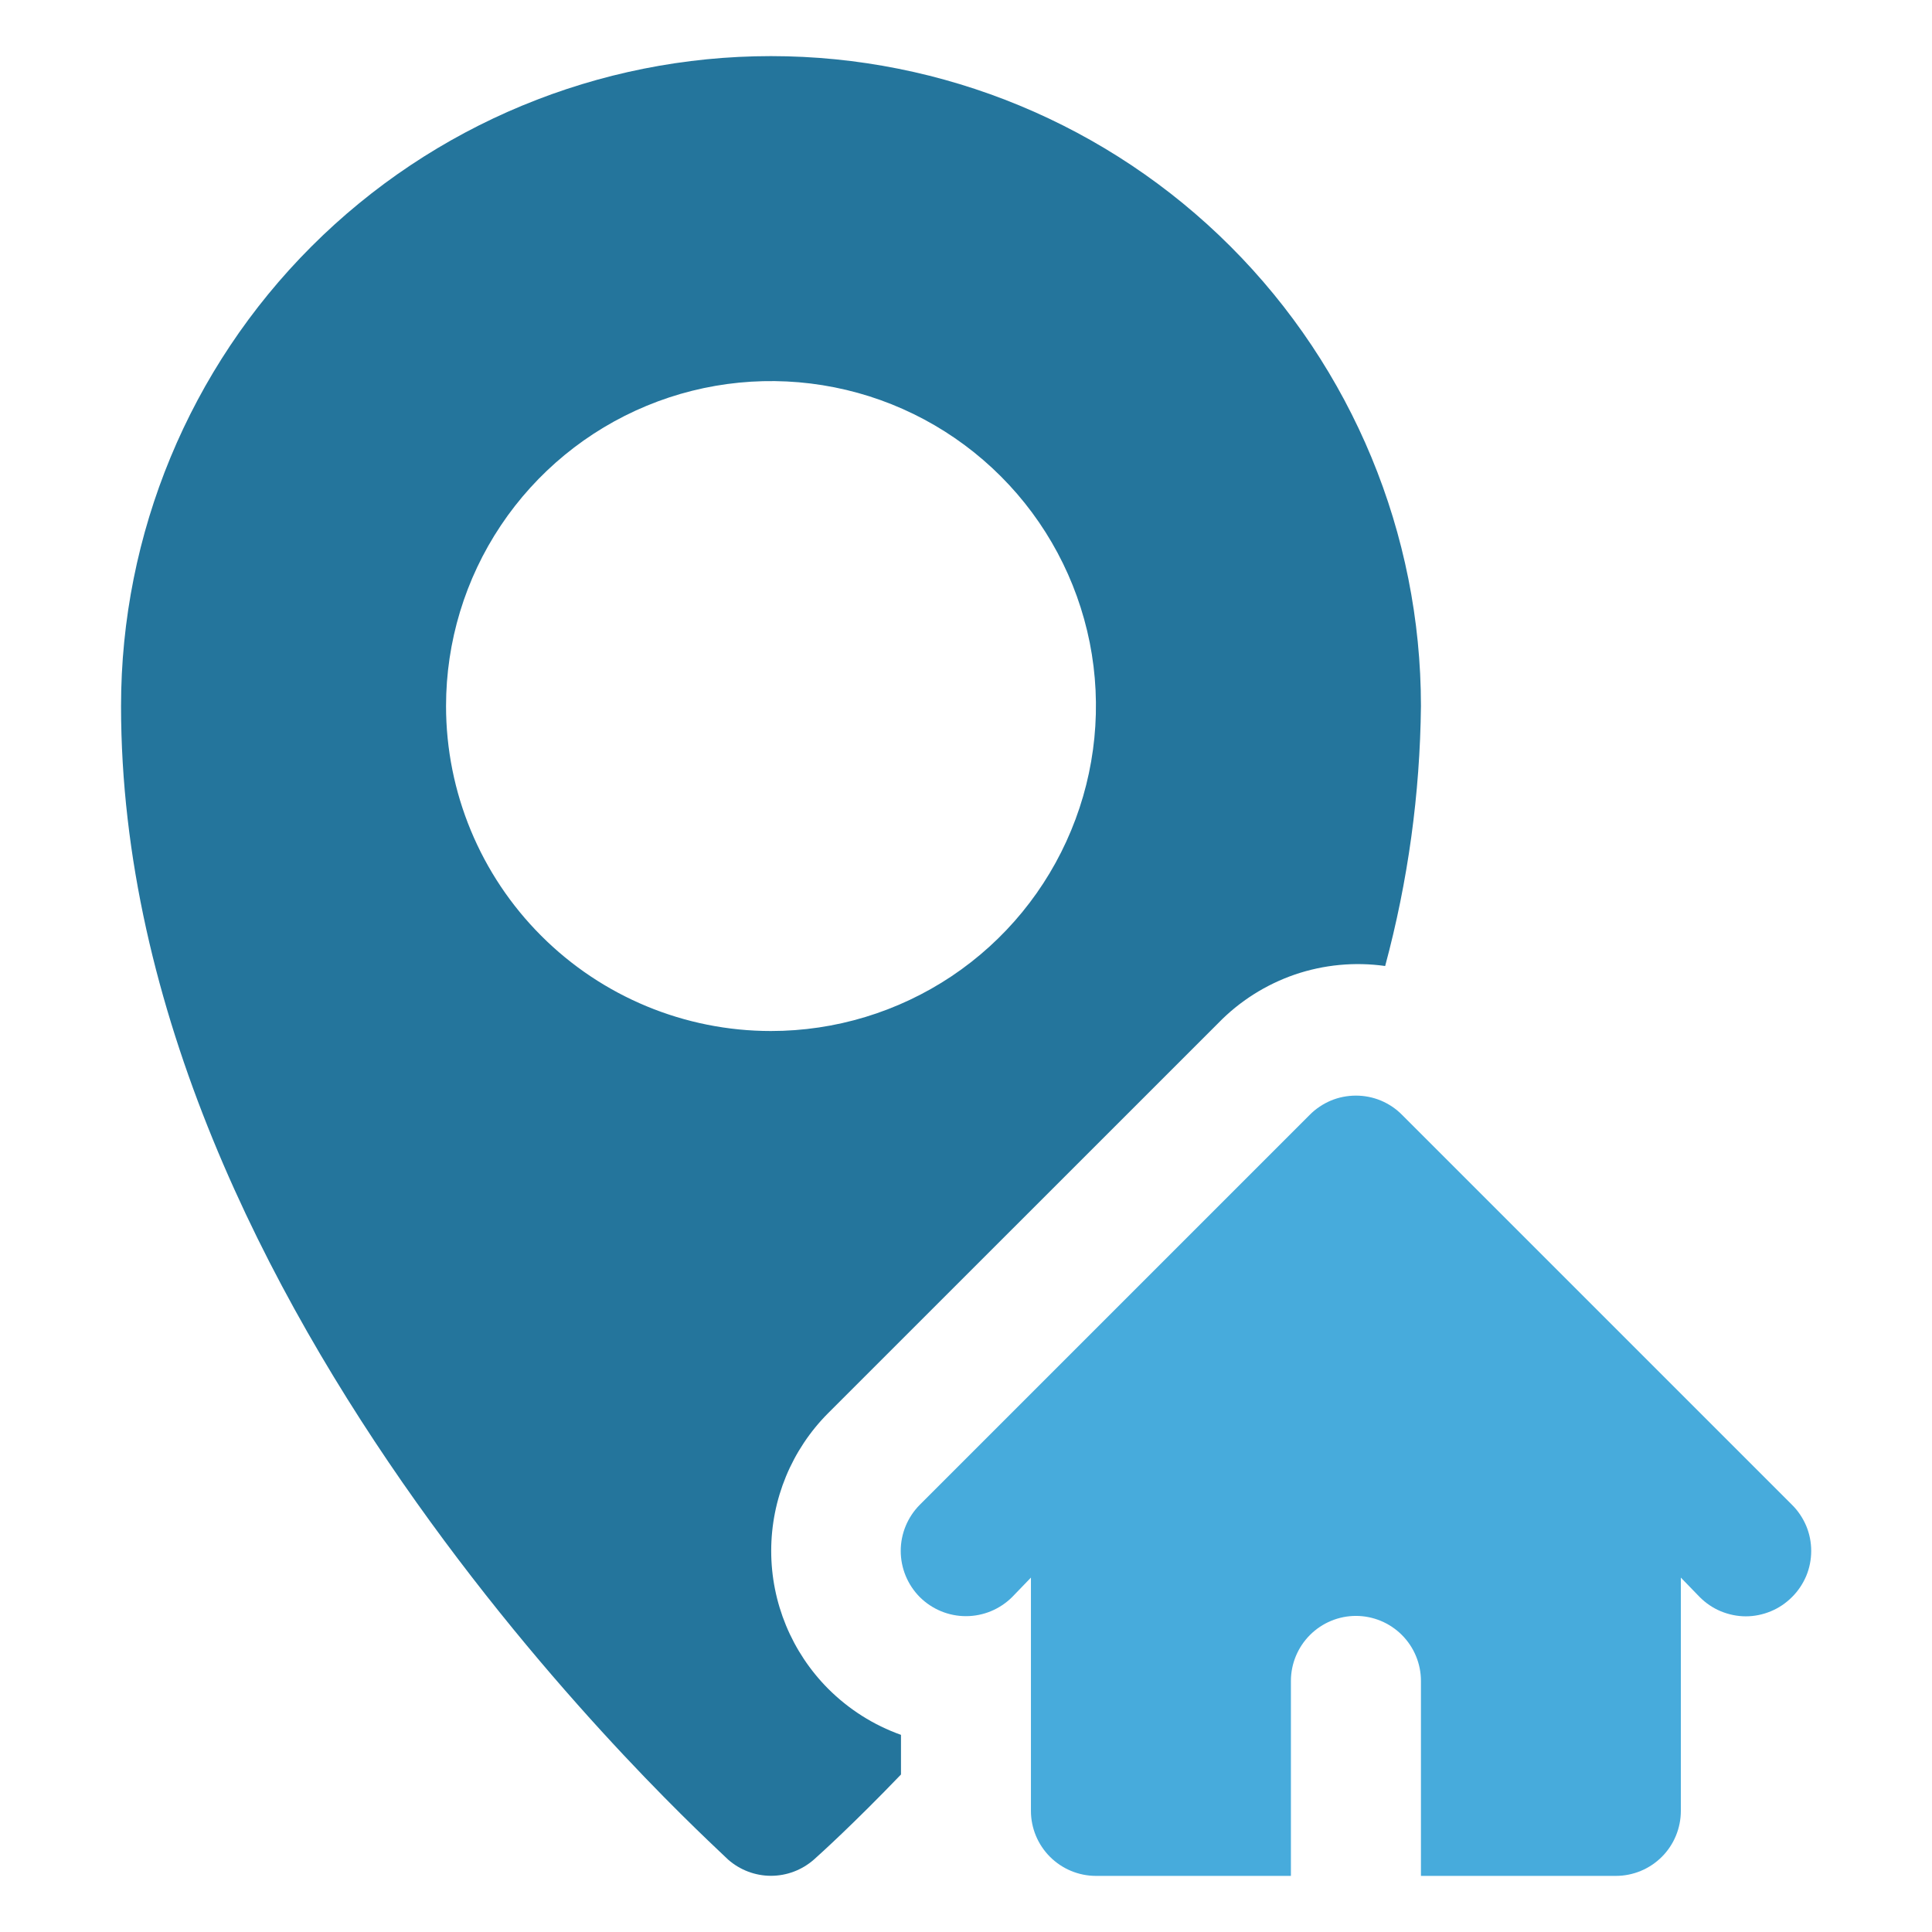 <svg width="23" height="23" viewBox="0 0 23 23" fill="none" xmlns="http://www.w3.org/2000/svg">
<path d="M21.333 17.914L16.691 13.272C16.619 13.199 16.534 13.142 16.439 13.102C16.345 13.063 16.244 13.043 16.142 13.043C16.04 13.043 15.938 13.063 15.844 13.102C15.75 13.142 15.664 13.199 15.592 13.272L10.95 17.914C10.805 18.06 10.723 18.257 10.723 18.463C10.723 18.669 10.805 18.867 10.95 19.013C11.096 19.158 11.293 19.24 11.499 19.24C11.706 19.24 11.903 19.158 12.049 19.013L12.273 18.781V21.558C12.273 21.763 12.355 21.96 12.5 22.105C12.645 22.25 12.842 22.332 13.047 22.332H15.368V20.011C15.368 19.806 15.45 19.609 15.595 19.464C15.74 19.319 15.937 19.237 16.142 19.237C16.347 19.237 16.544 19.319 16.689 19.464C16.834 19.609 16.916 19.806 16.916 20.011V22.332H19.237C19.442 22.332 19.639 22.25 19.784 22.105C19.929 21.96 20.01 21.763 20.01 21.558V18.781L20.235 19.013C20.307 19.085 20.392 19.143 20.486 19.182C20.581 19.221 20.682 19.242 20.784 19.242C20.886 19.242 20.987 19.221 21.081 19.182C21.176 19.143 21.261 19.085 21.333 19.013C21.406 18.941 21.463 18.855 21.503 18.761C21.542 18.667 21.562 18.566 21.562 18.463C21.562 18.361 21.542 18.26 21.503 18.166C21.463 18.072 21.406 17.986 21.333 17.914Z" fill="#47ABDC"/>
<path d="M9.859 16.823L14.502 12.181C14.756 11.919 15.069 11.721 15.414 11.602C15.76 11.484 16.128 11.449 16.49 11.5C16.762 10.49 16.905 9.45 16.916 8.405C16.916 6.353 16.1 4.385 14.649 2.934C13.198 1.483 11.23 0.668 9.178 0.668C7.126 0.668 5.159 1.483 3.708 2.934C2.257 4.385 1.441 6.353 1.441 8.405C1.441 15.631 8.405 21.875 8.668 22.138C8.809 22.262 8.991 22.331 9.178 22.331C9.366 22.331 9.548 22.262 9.689 22.138C9.759 22.076 10.161 21.713 10.726 21.125V20.653C10.4 20.537 10.104 20.349 9.859 20.104C9.425 19.668 9.181 19.078 9.181 18.463C9.181 17.848 9.425 17.258 9.859 16.823ZM5.31 8.405C5.31 7.64 5.537 6.892 5.962 6.256C6.387 5.62 6.991 5.124 7.698 4.831C8.405 4.538 9.183 4.462 9.933 4.611C10.684 4.76 11.373 5.129 11.914 5.67C12.455 6.211 12.823 6.9 12.973 7.65C13.122 8.401 13.045 9.179 12.752 9.885C12.46 10.592 11.964 11.197 11.328 11.622C10.691 12.047 9.944 12.274 9.178 12.274C8.152 12.274 7.168 11.866 6.443 11.14C5.718 10.415 5.31 9.431 5.31 8.405Z" fill="#24759C"/>
</svg>
